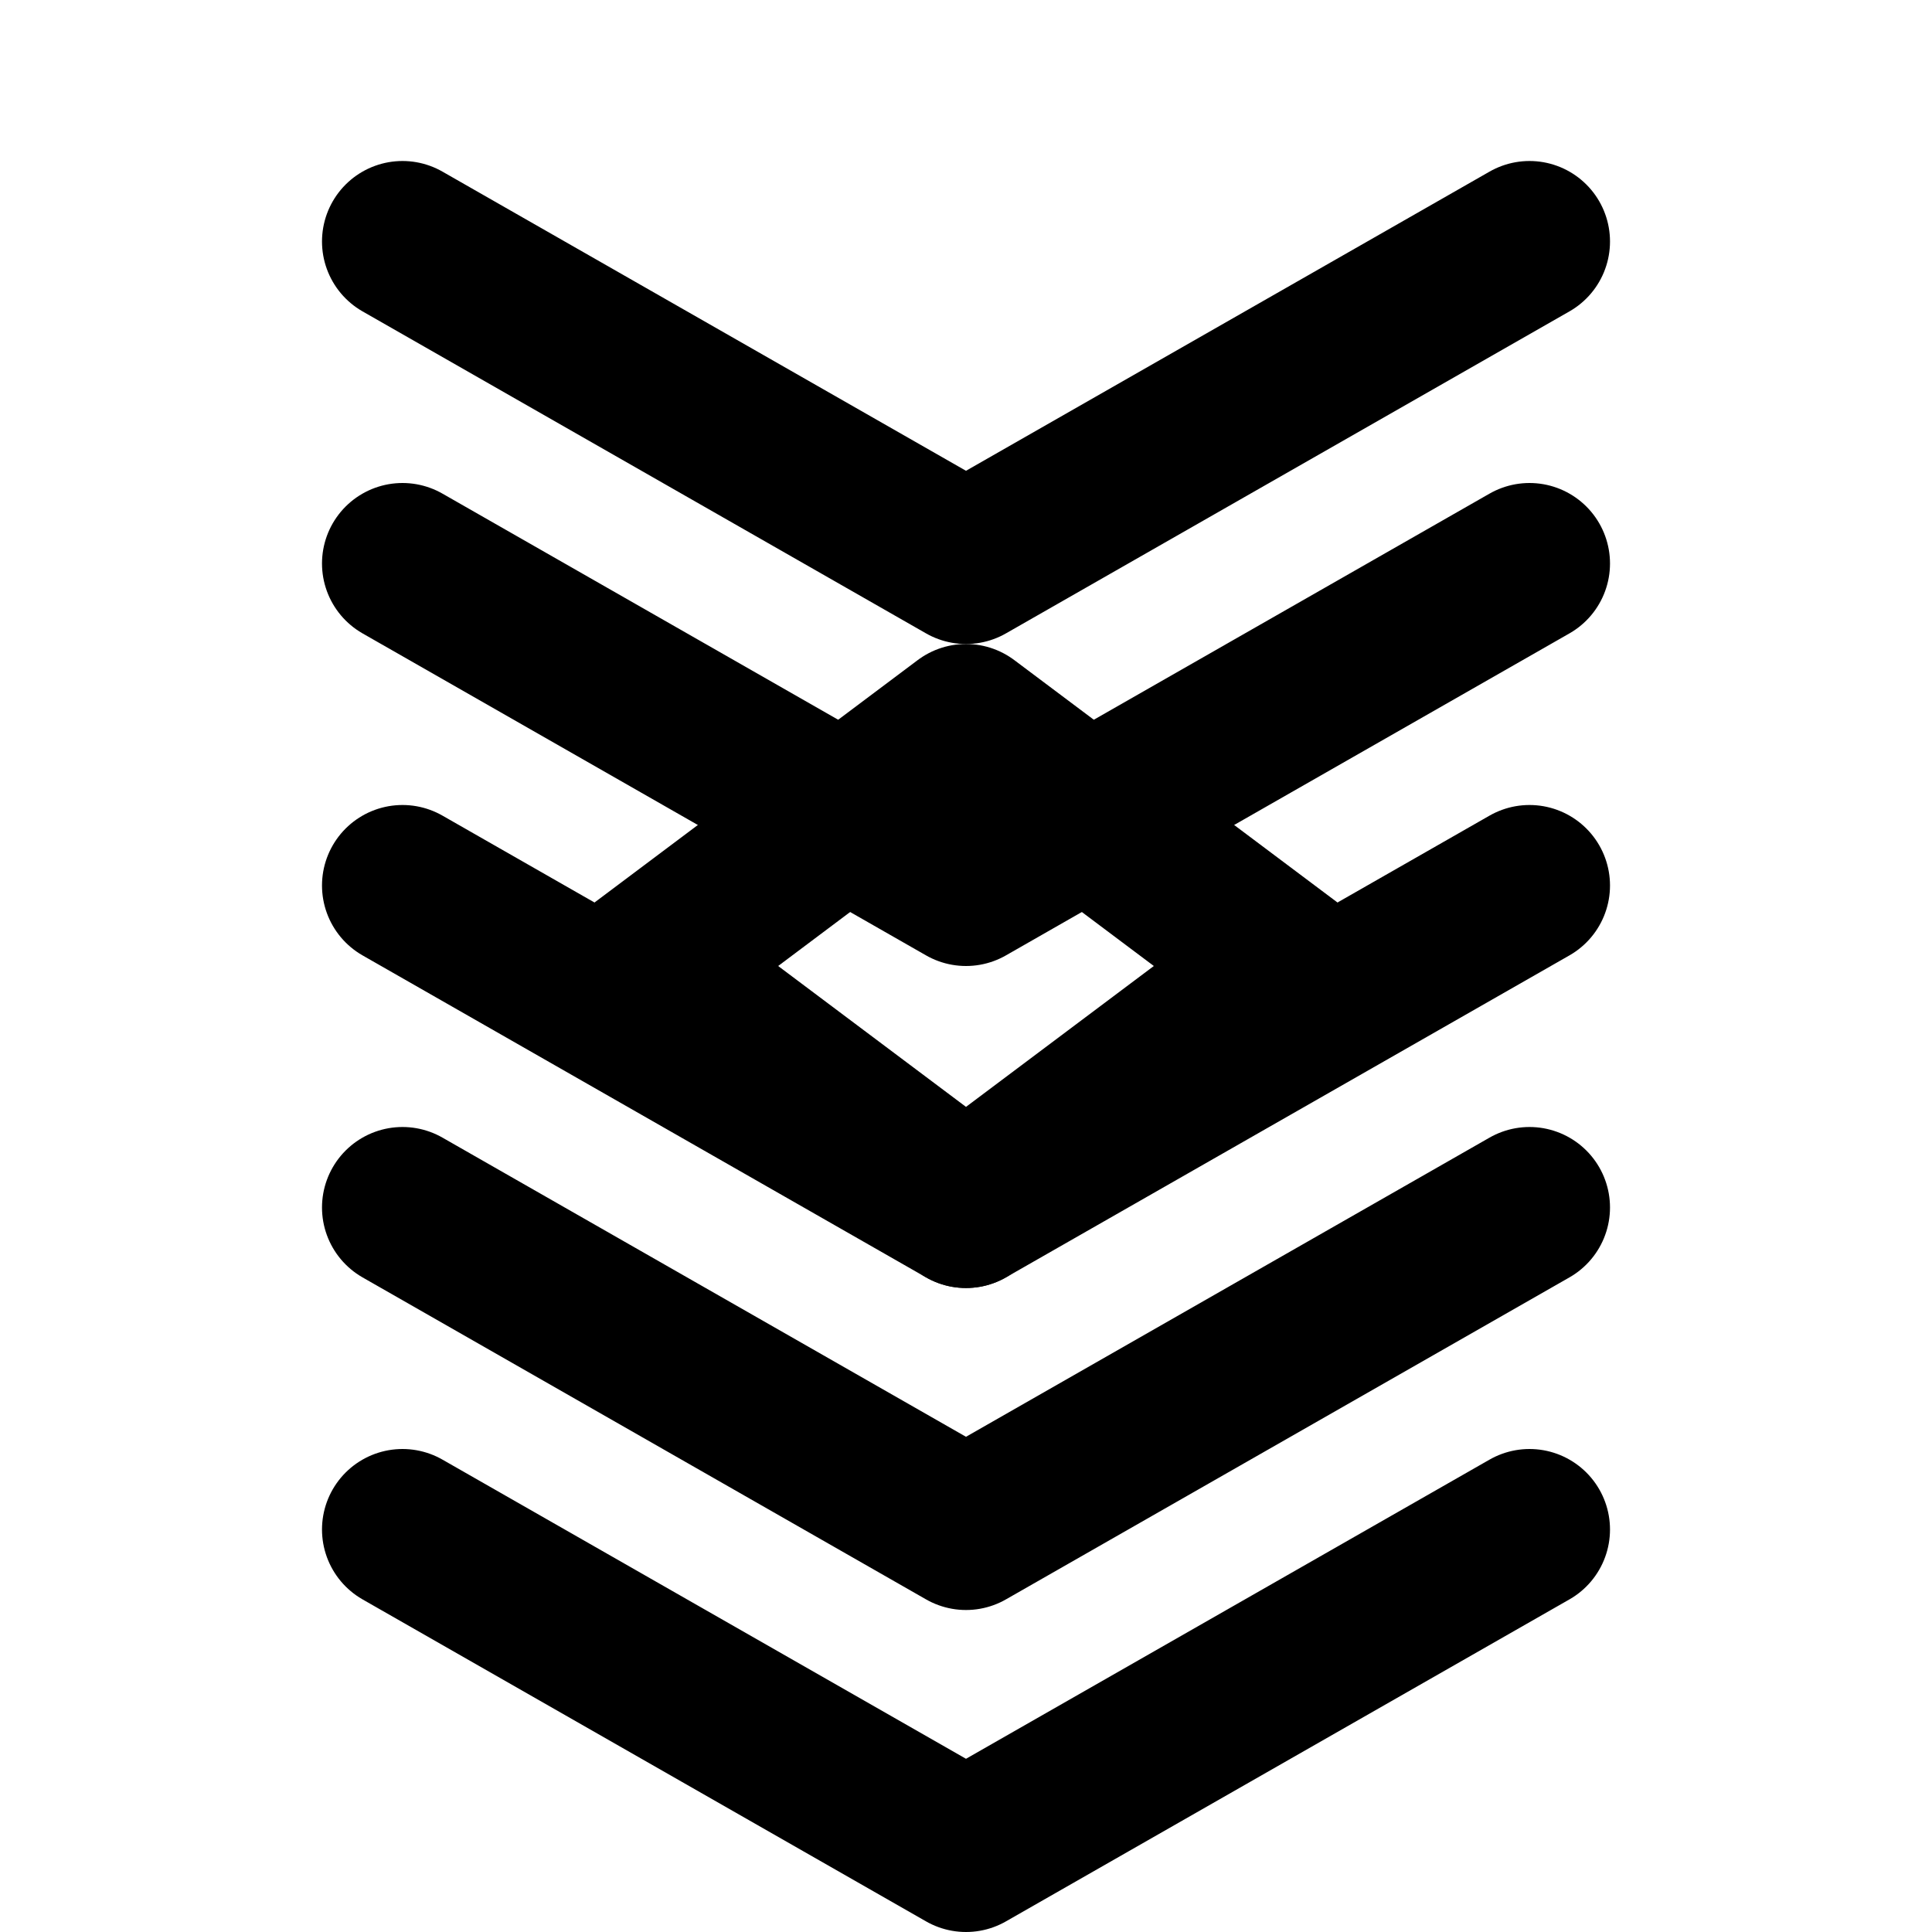 <?xml version="1.0" encoding="UTF-8"?>
<svg width="24" height="24" viewBox="0 0 24 24" fill="none" xmlns="http://www.w3.org/2000/svg">
  <path d="M12 15L8 12L12 9L16 12L12 15Z" stroke="currentColor" stroke-width="2" stroke-linecap="round" stroke-linejoin="round"/>
  <path d="M5 19L12 23L19 19M5 15L12 19L19 15M5 11L12 15L19 11M5 7L12 11L19 7M5 3L12 7L19 3" stroke="currentColor" stroke-width="2" stroke-linecap="round" stroke-linejoin="round"/>
</svg>
